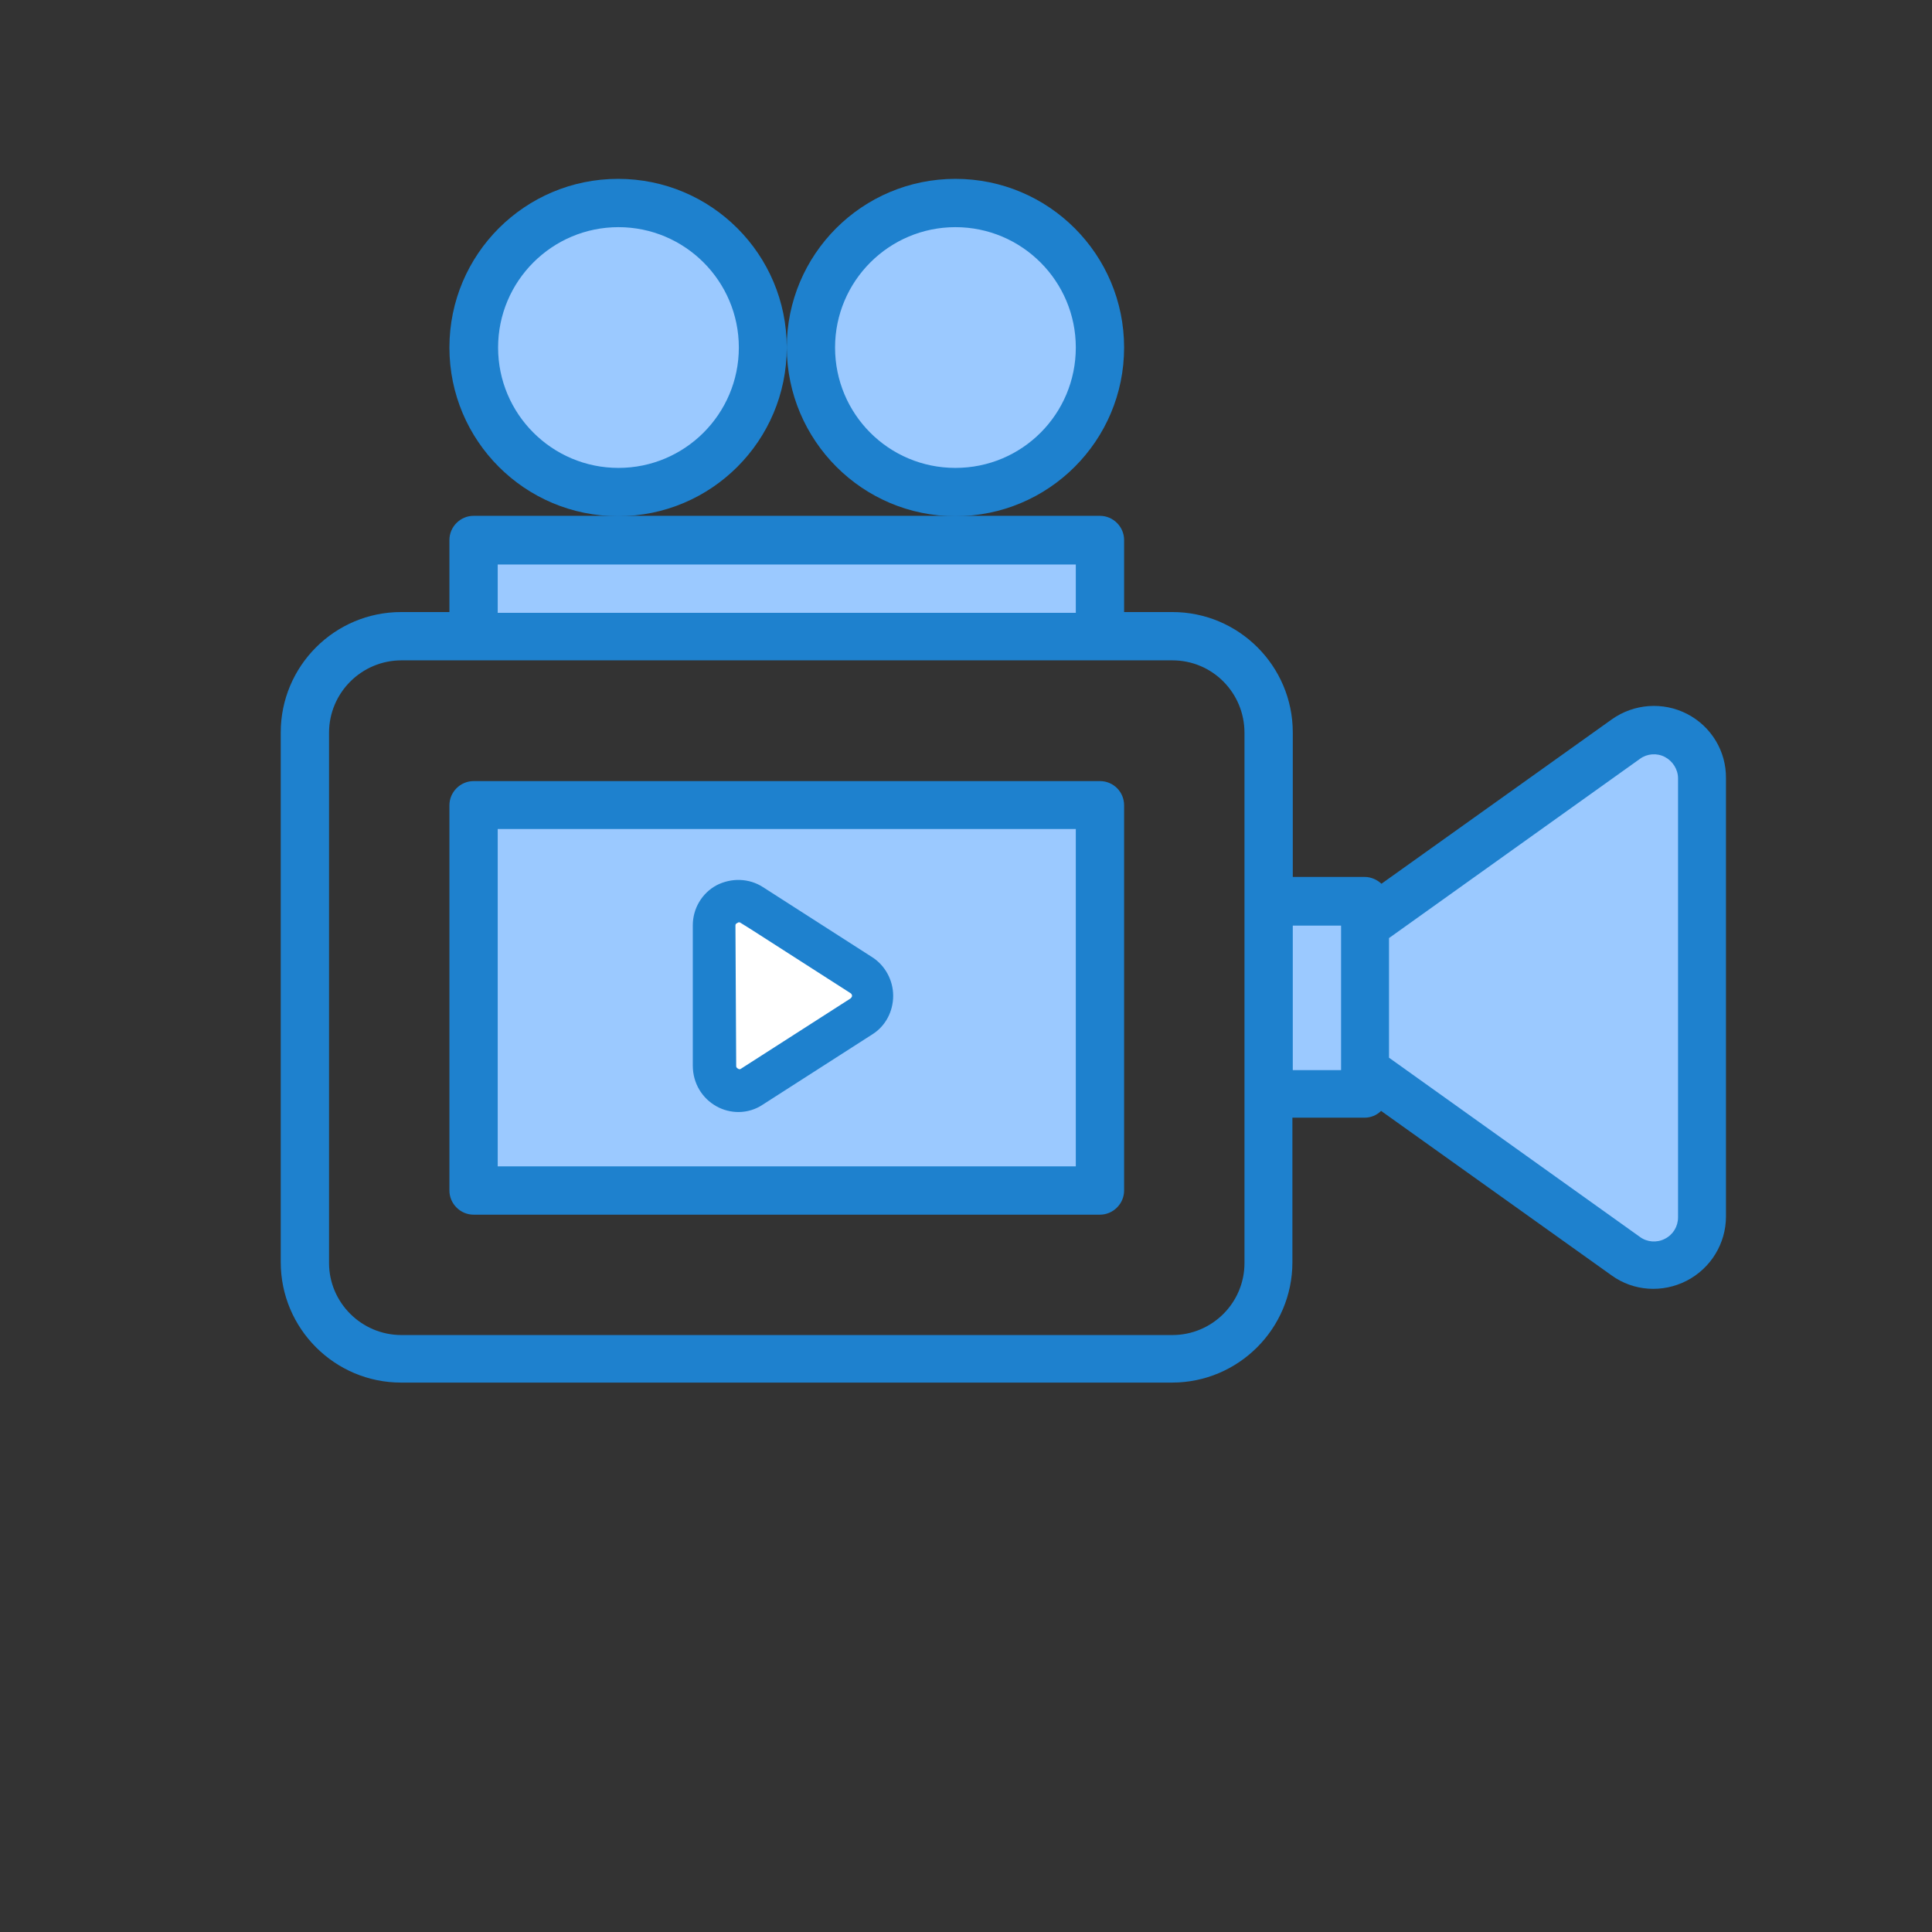 <?xml version="1.0" encoding="utf-8"?>
<!-- Generator: Adobe Illustrator 24.3.0, SVG Export Plug-In . SVG Version: 6.00 Build 0)  -->
<svg version="1.1" id="Layer_1" xmlns="http://www.w3.org/2000/svg" xmlns:xlink="http://www.w3.org/1999/xlink" x="0px" y="0px"
	 viewBox="0 0 512 512" style="enable-background:new 0 0 512 512;" xml:space="preserve">
<rect x="0" y="0" width="512" height="512" fill="#333333" stroke="none"/>
<style type="text/css">
	.st0{fill:#9BC9FF;}
	.st1{fill:#1E81CE;}
	.st2{fill:#FFFFFF;}
</style>
<g>
	<g>
		<g>
			<path class="st0" d="M125.6,143.2h166v25.5h-166V143.2z"/>
			<path class="st0" d="M125.6,213.4h166v102.1h-166V213.4z"/>
			<path class="st0" d="M361.7,238.9h-25.5V290h25.5V238.9z"/>
			<path class="st0" d="M430.9,195.9l-69.2,49.4v38.3l69.2,49.4c3.9,2.8,9,3.1,13.3,1s6.9-6.6,6.9-11.3V206.3
				c0-4.8-2.7-9.2-6.9-11.3S434.8,193.1,430.9,195.9z"/>
			<path class="st0" d="M202.2,92.1c0,21.2-17.1,38.3-38.3,38.3s-38.3-17.1-38.3-38.3s17.1-38.3,38.3-38.3S202.2,70.9,202.2,92.1z"
				/>
			<path class="st0" d="M291.5,92.1c0,21.2-17.1,38.3-38.3,38.3s-38.3-17.1-38.3-38.3s17.1-38.3,38.3-38.3S291.5,70.9,291.5,92.1z"
				/>
		</g>
		<path class="st1" d="M291.5,207h-166c-3.5,0-6.4,2.9-6.4,6.4v102.1c0,3.5,2.9,6.4,6.4,6.4h166c3.5,0,6.4-2.9,6.4-6.4V213.4
			C297.9,209.9,295.1,207,291.5,207z M285.1,309.1H131.9v-89.4h153.2V309.1z"/>
		<path class="st1" d="M447.1,189.2c-6.4-3.3-14.1-2.7-19.9,1.4l-61.1,43.6c-1.2-1.1-2.8-1.8-4.4-1.8h-19.1v-38.3
			c0-17.6-14.3-31.9-31.9-31.9h-12.8v-19.1c0-3.5-2.9-6.4-6.4-6.4h-166c-3.5,0-6.4,2.9-6.4,6.4v19.1h-12.8
			c-17.6,0-31.9,14.3-31.9,31.9v140.4c0,17.6,14.3,31.9,31.9,31.9h204.3c17.6,0,31.9-14.3,31.9-31.9v-38.3h19.1
			c1.6,0,3.2-0.6,4.4-1.8l61.1,43.6c5.8,4.2,13.5,4.7,19.9,1.4c6.4-3.3,10.4-9.9,10.4-17V206.3C457.5,199.1,453.5,192.5,447.1,189.2
			z M131.9,149.6h153.2v12.8H131.9V149.6z M329.8,334.7c0,10.6-8.6,19.1-19.1,19.1H106.4c-10.6,0-19.2-8.6-19.2-19.1V194.2
			c0-10.6,8.6-19.2,19.2-19.2h204.3c10.6,0,19.1,8.6,19.1,19.2V334.7z M342.6,283.6v-38.3h12.8v38.3H342.6z M444.7,322.6
			c0,2.4-1.3,4.6-3.5,5.7c-2.1,1.1-4.7,0.9-6.6-0.5l-66.5-47.5v-31.7l66.5-47.5c1.9-1.4,4.5-1.6,6.6-0.5c2.1,1.1,3.5,3.3,3.5,5.7
			V322.6z"/>
		<path class="st1" d="M208.5,92.1c0-24.7-20-44.7-44.7-44.7s-44.7,20-44.7,44.7s20,44.7,44.7,44.7
			C188.5,136.8,208.5,116.8,208.5,92.1z M163.9,124c-17.6,0-31.9-14.3-31.9-31.9s14.3-31.9,31.9-31.9s31.9,14.3,31.9,31.9
			C195.8,109.7,181.5,124,163.9,124z"/>
		<path class="st1" d="M253.2,136.8c24.7,0,44.7-20,44.7-44.7s-20-44.7-44.7-44.7s-44.7,20-44.7,44.7
			C208.6,116.8,228.6,136.8,253.2,136.8z M253.2,60.2c17.6,0,31.9,14.3,31.9,31.9S270.9,124,253.2,124s-31.9-14.3-31.9-31.9
			C221.3,74.5,235.6,60.2,253.2,60.2z"/>
	</g>
	<g>
		<polygon class="st2" points="190.7,241.5 193.7,285.1 228.7,263 		"/>
		<path class="st1" d="M189.9,293.2c1.8,1,3.8,1.5,5.8,1.5c2.3,0,4.6-0.7,6.5-2l29-18.6c3.5-2.2,5.5-6.1,5.5-10.2
			c0-4.1-2.1-8-5.5-10.2l-29-18.6c-3.7-2.4-8.4-2.5-12.3-0.5c-3.9,2.1-6.3,6.2-6.3,10.6v37.2C183.6,287.1,186.1,291.1,189.9,293.2z
			 M194.9,245.3c0-0.2,0-0.5,0.5-0.7c0.2-0.1,0.3-0.2,0.5-0.2c0.2,0,0.4,0.1,0.5,0.2l29,18.6c0.3,0.2,0.4,0.5,0.4,0.7
			c0,0.3-0.2,0.5-0.4,0.7l-29,18.6c-0.1,0.1-0.5,0.3-0.8,0c-0.5-0.2-0.5-0.6-0.5-0.7L194.9,245.3L194.9,245.3z"/>
	</g>
</g>
</svg>
